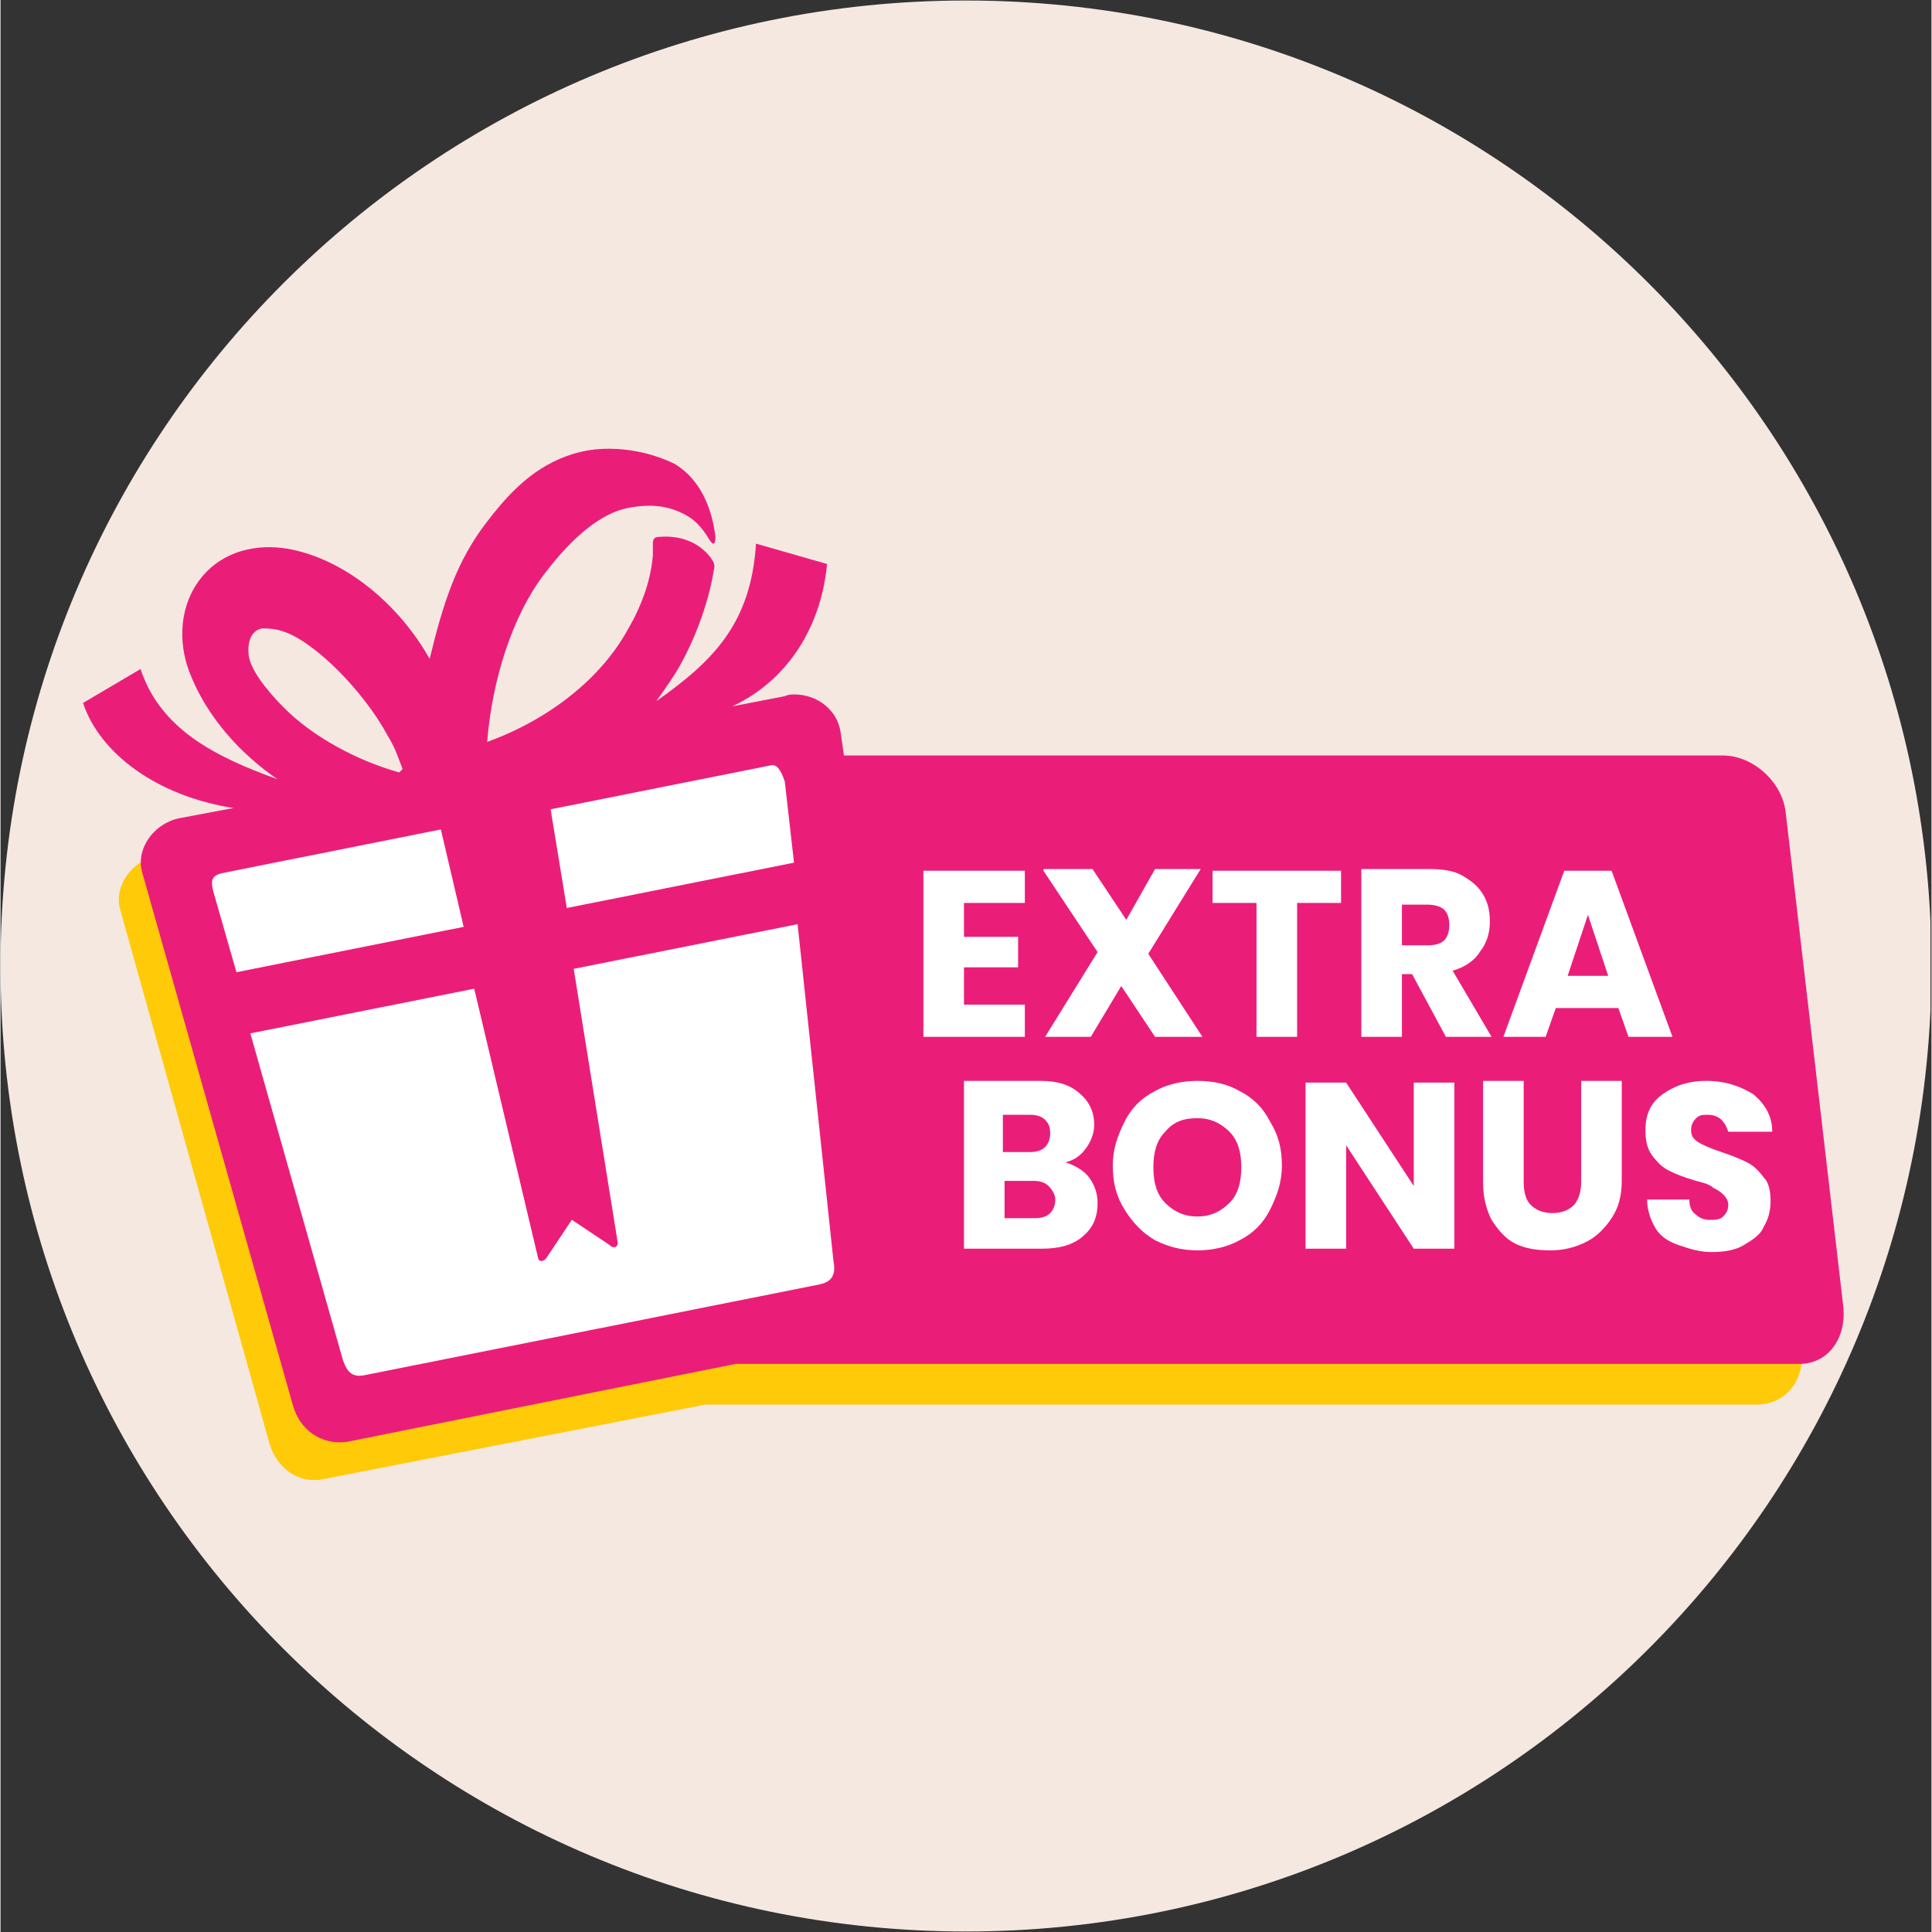 <svg xmlns="http://www.w3.org/2000/svg" xmlns:xlink="http://www.w3.org/1999/xlink" width="300" zoomAndPan="magnify" viewBox="0 0 224.88 225" height="300" preserveAspectRatio="xMidYMid meet"><rect x="0" y="0" width="224.88" height="225" fill="#333333" stroke="none"/><defs><clipPath id="dd27086d77"><path d="M 0 0.059 L 224.762 0.059 L 224.762 224.938 L 0 224.938 Z M 0 0.059 "></path></clipPath><clipPath id="48dfc17a44"><path d="M 112.441 0.059 C 50.34 0.059 0 50.402 0 112.5 C 0 174.598 50.34 224.941 112.441 224.941 C 174.539 224.941 224.879 174.598 224.879 112.5 C 224.879 50.402 174.539 0.059 112.441 0.059 Z M 112.441 0.059 "></path></clipPath><clipPath id="2afb77b69c"><path d="M 13 85 L 210 85 L 210 172.902 L 13 172.902 Z M 13 85 "></path></clipPath><clipPath id="8672cafdba"><path d="M 9.609 52.215 L 215 52.215 L 215 168 L 9.609 168 Z M 9.609 52.215 "></path></clipPath></defs><g id="f21fc319fb"><g clip-rule="nonzero" clip-path="url(#dd27086d77)"><g clip-rule="nonzero" clip-path="url(#48dfc17a44)"><path style=" stroke:none;fill-rule:nonzero;fill:#f4e8e1;fill-opacity:1;" d="M 0 0.059 L 224.879 0.059 L 224.879 224.941 L 0 224.941 Z M 0 0.059 "></path></g></g><g clip-rule="nonzero" clip-path="url(#2afb77b69c)"><path style=" stroke:none;fill-rule:nonzero;fill:#ffca08;fill-opacity:1;" d="M 89.953 85.617 C 89.559 85.617 89.164 85.617 88.77 85.812 L 46.434 94.102 L 44.465 94.102 C 43.281 94.102 42.297 94.496 41.312 95.09 L 18.273 99.629 C 15.32 100.223 13.152 103.184 13.941 105.945 L 31.27 167.922 C 32.059 170.883 34.617 172.855 37.57 172.262 L 82.074 163.578 L 204.562 163.578 C 207.91 163.578 210.273 160.617 209.68 157.066 L 200.031 100.617 C 199.441 97.062 196.094 94.102 192.746 94.102 L 95.465 94.102 L 95.074 89.957 C 94.875 87.395 92.512 85.617 89.953 85.617 Z M 89.953 85.617 "></path></g><g clip-rule="nonzero" clip-path="url(#8672cafdba)"><path style=" stroke:none;fill-rule:nonzero;fill:#ea1e79;fill-opacity:1;" d="M 70.852 52.262 C 69.277 52.262 68.094 52.457 66.715 52.852 C 62.188 54.234 59.234 57.391 56.672 60.746 C 53.129 65.285 51.551 70.223 49.977 76.734 C 46.434 70.418 40.133 65.09 33.438 63.906 C 29.891 63.312 25.953 64.102 23.395 67.262 C 20.832 70.418 20.637 74.762 22.016 78.312 C 23.984 83.445 27.922 87.789 32.254 90.746 C 25.164 88.184 18.668 85.023 16.305 77.918 L 9.609 81.867 C 11.578 87.789 18.273 92.723 27.133 94.102 L 20.832 95.289 C 17.879 95.879 15.711 98.84 16.5 101.602 L 34.027 163.578 C 34.812 166.539 37.375 168.316 40.328 167.922 L 85.621 158.84 L 209.484 158.84 C 212.832 158.84 215 155.883 214.605 152.129 L 207.91 94.695 C 207.516 90.945 203.973 87.984 200.625 87.984 L 98.223 87.984 L 97.828 85.223 C 97.438 82.656 95.074 80.879 92.512 80.879 C 92.117 80.879 91.727 80.879 91.332 81.078 L 85.227 82.262 C 92.316 78.906 95.664 72.195 96.254 65.68 L 87.984 63.312 C 87.391 72.59 83.059 76.934 76.363 81.668 C 77.348 80.289 78.336 78.906 79.121 77.523 C 81.09 73.973 82.469 70.023 83.059 66.473 C 83.258 65.68 83.059 65.484 82.668 64.891 C 81.289 63.117 79.121 62.328 76.758 62.523 C 75.973 62.523 75.973 62.918 75.973 63.512 C 75.973 63.906 75.973 64.301 75.973 64.695 C 75.773 67.062 74.988 70.023 73.016 73.379 C 69.867 79.102 63.762 83.84 56.672 86.406 C 57.262 79.102 59.625 71.801 63.172 67.062 C 66.715 62.328 70.062 59.762 73.016 59.168 C 75.973 58.578 78.137 58.973 80.105 60.156 C 81.09 60.746 81.879 61.734 82.469 62.723 C 83.059 63.707 83.258 63.312 83.258 62.523 C 82.863 59.168 81.484 55.812 78.531 54.035 C 76.562 53.051 73.805 52.262 70.852 52.262 Z M 33.043 73.578 C 34.812 74.168 37.176 75.945 39.344 78.117 C 41.508 80.289 43.676 83.051 45.055 85.617 C 46.039 87.195 46.434 88.578 46.828 89.562 C 46.629 89.762 46.629 89.762 46.434 89.957 C 41.508 88.578 36.391 85.812 33.043 82.457 C 30.875 80.289 29.102 77.918 28.906 76.34 C 28.711 74.562 29.301 73.379 30.48 73.184 C 31.859 73.184 32.449 73.379 33.043 73.578 Z M 33.043 73.578 "></path></g><path style=" stroke:none;fill-rule:nonzero;fill:#ffffff;fill-opacity:1;" d="M 89.754 89.121 C 89.562 89.16 89.176 89.238 88.98 89.277 L 64.066 94.25 L 65.949 105.746 L 92.41 100.465 L 91.336 91.02 C 90.836 89.512 90.332 89.008 89.754 89.121 Z M 51.281 96.598 L 26.176 101.609 C 24.824 101.879 24.281 102.188 24.859 104.086 L 27.477 113.223 L 53.938 107.941 Z M 92.828 107.629 L 66.754 112.832 L 71.863 144.613 C 71.98 145.195 71.438 145.504 70.938 145 L 66.535 142.055 L 63.598 146.465 C 63.289 146.93 62.707 147.047 62.594 146.465 L 55.168 115.145 L 29.094 120.348 L 39.836 158.25 C 40.375 159.953 41.07 160.418 42.422 160.148 L 68.883 154.871 L 95.34 149.59 C 96.691 149.32 97.348 148.586 97.004 146.844 Z M 92.828 107.629 "></path><path style=" stroke:none;fill-rule:nonzero;fill:#ffffff;fill-opacity:1;" d="M 107.48 101.406 L 107.48 120.75 L 119.293 120.75 L 119.293 117 L 112.203 117 L 112.203 112.656 L 118.508 112.656 L 118.508 109.105 L 112.203 109.105 L 112.203 105.156 L 119.293 105.156 L 119.293 101.406 Z M 121.461 101.406 L 127.762 110.879 L 121.656 120.75 L 126.973 120.75 L 130.52 114.828 L 134.457 120.75 L 139.973 120.75 L 133.668 111.078 L 139.773 101.207 L 134.457 101.207 L 131.109 107.129 L 127.172 101.207 L 121.461 101.207 Z M 141.152 101.406 L 141.152 105.156 L 146.273 105.156 L 146.273 120.75 L 151 120.75 L 151 105.156 L 156.117 105.156 L 156.117 101.406 Z M 158.48 101.406 L 158.48 120.75 L 163.207 120.75 L 163.207 113.445 L 164.391 113.445 L 168.328 120.75 L 173.645 120.75 L 169.117 113.051 C 170.492 112.656 171.676 111.867 172.266 110.879 C 173.055 109.895 173.449 108.707 173.449 107.328 C 173.449 106.145 173.25 105.156 172.66 104.168 C 172.07 103.184 171.281 102.59 170.297 102 C 169.312 101.406 167.934 101.207 166.359 101.207 L 158.48 101.207 Z M 182.113 101.406 L 175.023 120.75 L 179.945 120.75 L 181.129 117.395 L 188.414 117.395 L 189.594 120.75 L 194.715 120.75 L 187.625 101.406 Z M 163.207 105.352 L 166.16 105.352 C 166.949 105.352 167.738 105.551 168.133 105.945 C 168.523 106.34 168.723 106.934 168.723 107.723 C 168.723 108.512 168.523 109.105 168.133 109.5 C 167.738 109.895 167.145 110.09 166.16 110.09 L 163.207 110.09 Z M 184.871 106.539 L 187.23 113.645 L 182.508 113.645 Z M 139.379 125.879 C 137.609 125.879 135.836 126.273 134.457 127.066 C 132.883 127.855 131.699 129.039 130.914 130.617 C 130.125 132.195 129.535 133.773 129.535 135.75 C 129.535 137.723 129.93 139.301 130.914 140.879 C 131.898 142.461 133.078 143.645 134.457 144.434 C 136.031 145.223 137.609 145.617 139.379 145.617 C 141.152 145.617 142.926 145.223 144.305 144.434 C 145.879 143.645 147.059 142.461 147.848 140.879 C 148.637 139.301 149.227 137.723 149.227 135.75 C 149.227 133.773 148.832 132.195 147.848 130.617 C 147.059 129.039 145.879 127.855 144.305 127.066 C 142.926 126.273 141.348 125.879 139.379 125.879 Z M 198.652 125.879 C 196.488 125.879 194.914 126.473 193.535 127.461 C 192.156 128.445 191.566 129.828 191.566 131.605 C 191.566 132.789 191.762 133.773 192.352 134.566 C 192.941 135.355 193.535 135.945 194.32 136.34 C 195.109 136.734 196.094 137.129 197.473 137.523 C 198.262 137.723 199.047 137.922 199.441 138.316 C 199.836 138.512 200.23 138.711 200.625 139.105 C 201.016 139.5 201.215 139.895 201.215 140.289 C 201.215 140.879 201.016 141.273 200.625 141.672 C 200.23 142.066 199.637 142.066 199.047 142.066 C 198.457 142.066 197.867 141.867 197.473 141.473 C 196.883 141.078 196.684 140.484 196.684 139.695 L 191.762 139.695 C 191.762 140.879 192.156 142.066 192.746 143.051 C 193.336 144.039 194.32 144.629 195.504 145.027 C 196.684 145.422 197.867 145.816 199.246 145.816 C 200.625 145.816 202 145.617 202.984 145.027 C 203.973 144.434 204.957 143.84 205.348 142.855 C 205.941 141.867 206.137 140.879 206.137 139.895 C 206.137 138.711 205.941 137.723 205.348 137.129 C 204.758 136.34 204.168 135.75 203.379 135.355 C 202.594 134.961 201.609 134.566 200.426 134.168 C 199.246 133.773 198.262 133.379 197.668 132.984 C 197.078 132.59 196.883 132.195 196.883 131.605 C 196.883 131.012 197.078 130.617 197.473 130.223 C 197.867 129.828 198.262 129.828 198.852 129.828 C 199.441 129.828 200.031 130.023 200.426 130.418 C 200.82 130.816 201.016 131.211 201.215 131.801 L 206.332 131.801 C 206.332 130.023 205.547 128.645 204.168 127.461 C 202.594 126.473 200.82 125.879 198.652 125.879 Z M 112.203 126.078 L 112.203 145.422 L 121.262 145.422 C 123.234 145.422 124.809 145.027 125.988 144.039 C 127.172 143.051 127.762 141.867 127.762 140.09 C 127.762 138.906 127.367 137.922 126.777 137.129 C 126.188 136.34 125.203 135.75 124.02 135.355 C 125.004 135.156 125.793 134.566 126.383 133.773 C 126.973 132.984 127.367 132 127.367 131.012 C 127.367 129.434 126.777 128.25 125.594 127.262 C 124.414 126.273 123.035 125.879 121.066 125.879 L 112.203 125.879 Z M 151.984 126.078 L 151.984 145.422 L 156.711 145.422 L 156.711 133.379 L 164.586 145.422 L 169.312 145.422 L 169.312 126.078 L 164.586 126.078 L 164.586 138.117 L 156.711 126.078 Z M 172.66 126.078 L 172.66 137.723 C 172.66 139.5 173.055 140.879 173.645 142.066 C 174.434 143.25 175.219 144.234 176.402 144.828 C 177.582 145.422 178.961 145.617 180.535 145.617 C 182.113 145.617 183.492 145.223 184.672 144.629 C 185.855 144.039 186.84 143.051 187.625 141.867 C 188.414 140.684 188.809 139.301 188.809 137.523 L 188.809 125.879 L 184.082 125.879 L 184.082 137.523 C 184.082 138.711 183.883 139.5 183.293 140.289 C 182.703 140.879 181.914 141.273 180.734 141.273 C 179.551 141.273 178.766 140.879 178.176 140.289 C 177.582 139.695 177.387 138.711 177.387 137.523 L 177.387 125.879 L 172.66 125.879 Z M 116.93 129.828 L 119.887 129.828 C 120.672 129.828 121.262 130.023 121.656 130.418 C 122.051 130.816 122.246 131.211 122.246 132 C 122.246 132.59 122.051 133.184 121.656 133.578 C 121.262 133.973 120.672 134.168 119.887 134.168 L 116.734 134.168 L 116.734 129.828 Z M 139.379 130.223 C 140.957 130.223 142.137 130.816 143.121 131.801 C 144.105 132.789 144.5 134.168 144.5 135.945 C 144.5 137.723 144.105 139.105 143.121 140.09 C 142.137 141.078 140.957 141.672 139.379 141.672 C 137.805 141.672 136.625 141.078 135.637 140.09 C 134.652 139.105 134.262 137.723 134.262 135.945 C 134.262 134.168 134.652 132.789 135.637 131.801 C 136.625 130.617 137.805 130.223 139.379 130.223 Z M 116.93 137.523 L 120.277 137.523 C 121.066 137.523 121.656 137.723 122.051 138.117 C 122.445 138.512 122.84 139.105 122.84 139.695 C 122.84 140.289 122.641 140.879 122.246 141.273 C 121.855 141.672 121.262 141.867 120.477 141.867 L 116.93 141.867 Z M 116.93 137.523 "></path></g></svg>
